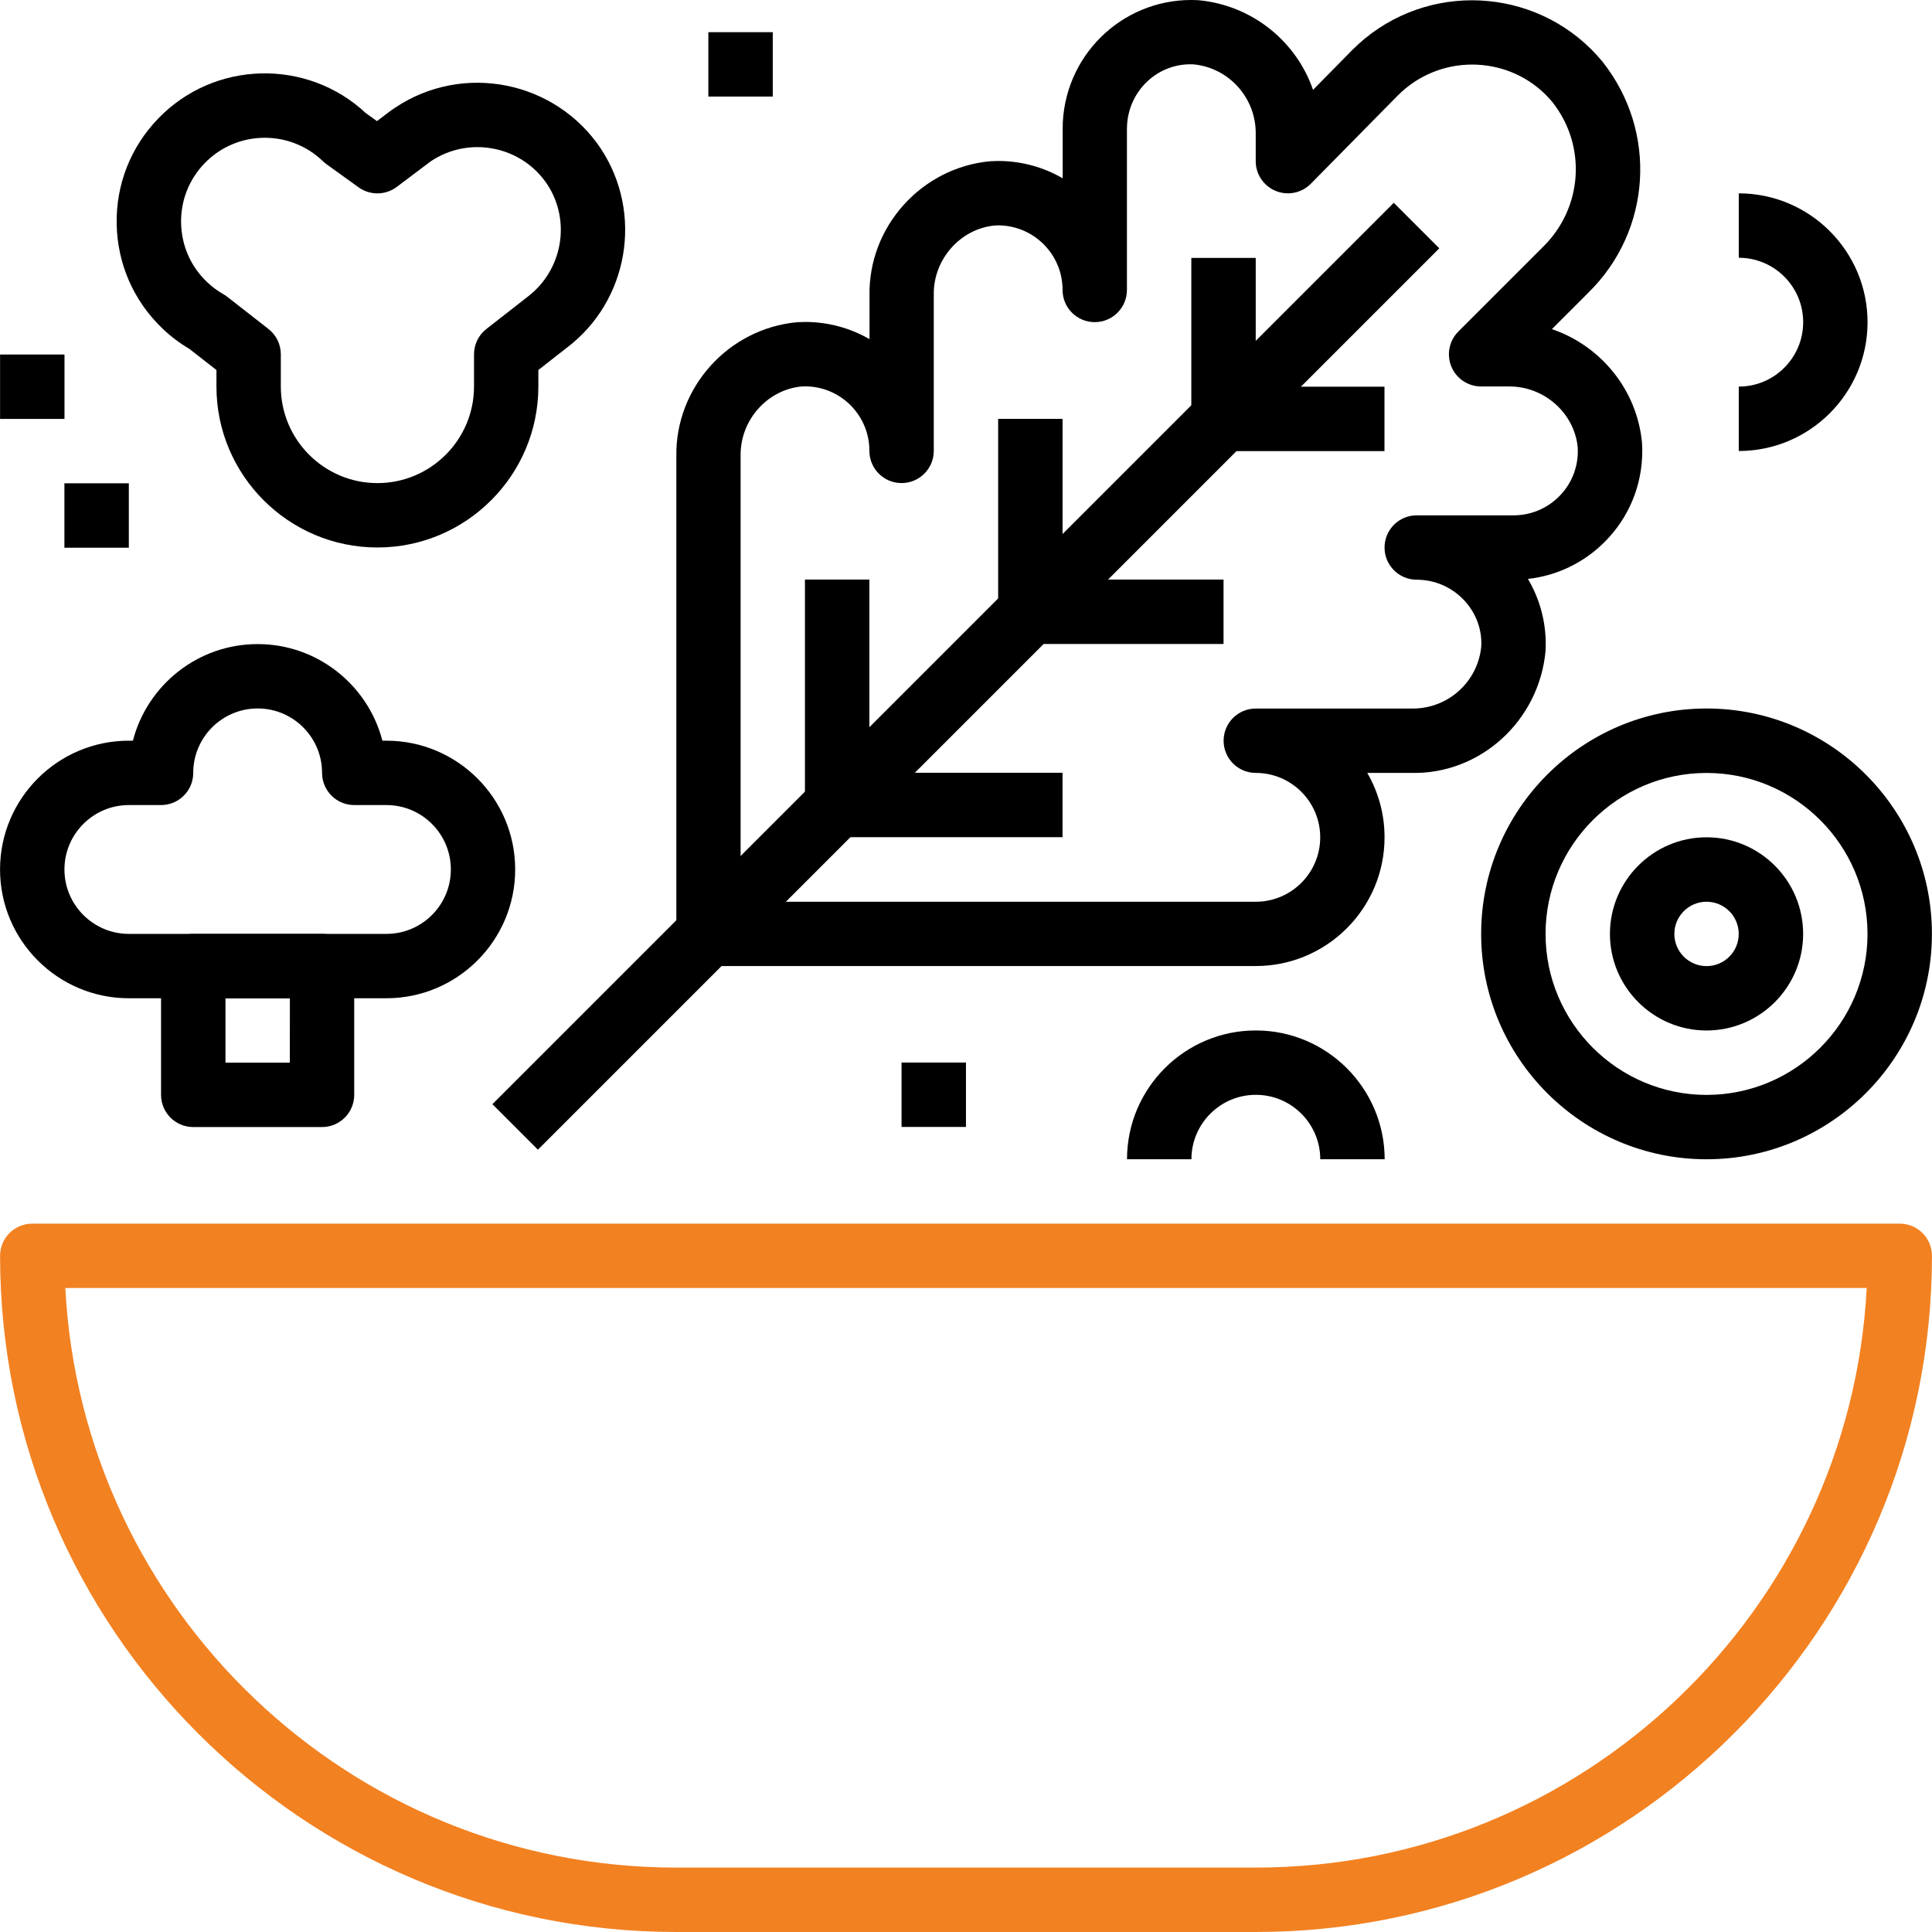 <?xml version="1.0" encoding="utf-8"?>
<!-- Generator: Adobe Illustrator 23.0.1, SVG Export Plug-In . SVG Version: 6.00 Build 0)  -->
<svg version="1.1" id="Capa_1" xmlns="http://www.w3.org/2000/svg" xmlns:xlink="http://www.w3.org/1999/xlink" x="0px" y="0px"
	 viewBox="0 0 512 512" style="enable-background:new 0 0 512 512;" xml:space="preserve">
<style type="text/css">
	.st0{fill:#F28121;}
</style>
<g>
	<g>
		<path class="st0" d="M503.45,324.28H8.55c-4.71,0-8.53,3.81-8.53,8.53C0.02,431.61,80.4,512,179.21,512h153.59
			c98.8,0,179.19-80.39,179.19-179.19C511.98,328.09,508.17,324.28,503.45,324.28z M332.8,494.93H179.21
			c-86.53,0-157.45-68.14-161.9-153.59H494.7C490.24,426.79,419.33,494.93,332.8,494.93z"/>
	</g>
</g>
<g>
	<g>
		<path d="M435.22,119.54c0-0.62-0.01-1.25-0.07-2.19c-1.31-14.15-11.04-25.77-23.88-30.13l9.66-9.66
			c16.75-16.41,18.43-42.65,3.77-61.19C409-2.7,380.71-5.42,361.64,10.27c-1.08,0.9-2.13,1.84-3.18,2.89l-10.49,10.65
			c-4.4-12.77-16.05-22.43-30.4-23.76c-18.9-1.03-34.9,13.47-35.91,32.26c-0.03,0.62-0.04,1.25-0.04,1.86v13.08
			c-5.02-2.91-10.83-4.58-17.03-4.59c-0.61,0-1.25,0.02-2.19,0.07c-18.24,1.7-32.28,17.37-31.97,35.55v11.6
			c-5.12-2.96-10.96-4.55-17.03-4.56c-0.61,0-1.24,0.02-2.18,0.07c-18.25,1.7-32.29,17.37-31.98,35.55v126.54
			c0,4.72,3.82,8.53,8.53,8.53H332.8c18.82,0,34.13-15.31,34.12-34.11c0-6.21-1.66-12.04-4.58-17.07h11.53
			c18.33,0.5,34-13.74,35.72-32.31c0.37-6.95-1.37-13.52-4.67-19.1c7.66-0.85,14.75-4.24,20.28-9.75
			C431.65,137.24,435.21,128.68,435.22,119.54z M413.15,131.59c-3.23,3.21-7.5,4.98-12.07,4.98c-0.01,0-0.02,0-0.03,0h-25.6
			c-4.72,0-8.53,3.82-8.53,8.53s3.81,8.53,8.53,8.53l0.94,0.03c9.4,0.5,16.64,8.56,16.16,17.62c-0.87,9.4-8.85,16.68-18.55,16.49
			H332.8c-4.72,0-8.53,3.82-8.53,8.53s3.81,8.53,8.53,8.53c9.41,0,17.07,7.65,17.07,17.07s-7.65,17.07-17.07,17.07H196.27V120.8
			c-0.16-9.45,7.09-17.53,16.16-18.38l0.93-0.03c9.4,0.01,17.03,7.65,17.04,17.04v0.06c0,4.71,3.81,8.53,8.52,8.53
			c0.01,0,0.01,0,0.01,0c4.71,0,8.52-3.81,8.53-8.52v-0.01V78.14c-0.16-9.45,7.09-17.53,16.16-18.38l0.92-0.03
			c9.4,0.02,17.04,7.66,17.05,17.06v0.05c0,4.71,3.81,8.53,8.52,8.53c0.01,0,0.01,0,0.01,0c4.71,0,8.52-3.81,8.53-8.52v-0.01V34.17
			l0.03-0.95c0.49-9.4,8.36-16.63,17.61-16.16c9.42,0.88,16.66,8.96,16.49,18.57v7.08c0,3.46,2.09,6.58,5.3,7.89
			c3.18,1.31,6.89,0.56,9.31-1.91l23.15-23.49c0.63-0.62,1.28-1.21,1.95-1.77c11.81-9.71,29.31-8.02,38.93,3.65
			c9.11,11.54,8.06,27.99-2.5,38.34l-22.44,22.44c-2.44,2.44-3.17,6.11-1.85,9.3c1.31,3.18,4.44,5.26,7.88,5.26h7.08
			c0.18,0,0.31,0,0.45,0c9.32,0,17.24,7.18,18.07,16.16l0.03,0.94C418.15,124.09,416.37,128.38,413.15,131.59z"/>
	</g>
</g>
<g>
	<g>
		<rect x="87.07" y="170.67" transform="matrix(0.707 -0.707 0.707 0.707 -51.732 233.514)" width="337.87" height="17.06"/>
	</g>
</g>
<g>
	<g>
		<rect x="315.71" y="68.35" width="17.07" height="42.66"/>
	</g>
</g>
<g>
	<g>
		<rect x="264.52" y="111.01" width="17.07" height="51.2"/>
	</g>
</g>
<g>
	<g>
		<rect x="213.32" y="153.59" width="17.07" height="59.73"/>
	</g>
</g>
<g>
	<g>
		<rect x="324.24" y="102.48" width="42.66" height="17.07"/>
	</g>
</g>
<g>
	<g>
		<rect x="273.05" y="153.59" width="51.2" height="17.07"/>
	</g>
</g>
<g>
	<g>
		<rect x="221.85" y="204.79" width="59.73" height="17.07"/>
	</g>
</g>
<g>
	<g>
		<path d="M159.28,39.47c-0.01-0.02-0.03-0.03-0.03-0.05c-12.04-18.03-36.51-22.93-54.53-10.89c-0.56,0.37-1.12,0.76-1.75,1.23
			l-3.07,2.34l-2.95-2.13C81.33,15.41,56.78,16,41.91,31.43c-7.28,7.54-11.19,17.48-10.99,27.96c0.2,10.49,4.45,20.26,11.99,27.53
			c2.19,2.12,4.63,3.98,7.26,5.53l7.19,5.61v4.37c0,23.53,19.14,42.66,42.66,42.66s42.66-19.15,42.65-42.67v-4.37l7.55-5.9
			C166.57,79.76,170.54,56.62,159.28,39.47z M139.82,78.65l-10.92,8.53c-2.07,1.61-3.28,4.1-3.28,6.72v8.53
			c0,14.11-11.49,25.6-25.6,25.6s-25.6-11.49-25.6-25.6V93.9c0-2.63-1.2-5.11-3.28-6.72l-10.92-8.53c-0.32-0.26-0.67-0.49-1.03-0.69
			c-1.6-0.91-3.09-2.02-4.42-3.31c-4.27-4.11-6.67-9.64-6.78-15.56s2.1-11.54,6.21-15.8c4.34-4.51,10.15-6.78,15.97-6.78
			c5.55,0,11.1,2.06,15.4,6.21c0.29,0.27,0.6,0.54,0.93,0.78l8.53,6.14c3.04,2.19,7.16,2.14,10.15-0.13l8.99-6.77
			c4.95-3.31,10.88-4.47,16.72-3.32c5.82,1.16,10.85,4.51,14.15,9.45C151.37,58.54,149.12,71.58,139.82,78.65z"/>
	</g>
</g>
<g>
	<g>
		<rect x="187.72" y="8.53" width="17.07" height="17.06"/>
	</g>
</g>
<g>
	<g>
		<rect x="238.92" y="281.58" width="17.07" height="17.07"/>
	</g>
</g>
<g>
	<g>
		<path d="M460.79,51.24v17.07c9.41,0,17.07,7.65,17.07,17.07s-7.65,17.07-17.07,17.07v17.07c18.82,0,34.13-15.31,34.13-34.13
			S479.61,51.24,460.79,51.24z"/>
	</g>
</g>
<g>
	<g>
		<rect x="17.07" y="128.08" width="17.07" height="17.07"/>
	</g>
</g>
<g>
	<g>
		<rect x="0.02" y="93.95" width="17.07" height="17.07"/>
	</g>
</g>
<g>
	<g>
		<path d="M332.8,273.08c-18.82,0-34.13,15.31-34.13,34.13h17.07c0-9.41,7.65-17.07,17.07-17.07c9.41,0,17.07,7.65,17.07,17.07
			h17.07C366.93,288.39,351.62,273.08,332.8,273.08z"/>
	</g>
</g>
<g>
	<g>
		<path d="M102.41,196.29h-1.07c-3.81-14.7-17.18-25.6-33.06-25.6s-29.26,10.9-33.06,25.6h-1.08c-18.82,0-34.13,15.31-34.13,34.13
			s15.31,34.13,34.13,34.13h68.26c18.82,0,34.13-15.31,34.13-34.13C136.54,211.6,121.23,196.29,102.41,196.29z M102.41,247.49H34.15
			c-9.41,0-17.07-7.65-17.07-17.07c0-9.41,7.65-17.07,17.07-17.07h8.53c4.71,0,8.53-3.82,8.53-8.53c0-9.41,7.65-17.07,17.07-17.07
			s17.07,7.65,17.07,17.07c0,4.71,3.82,8.53,8.53,8.53h8.53c9.41,0,17.07,7.65,17.07,17.07
			C119.48,239.84,111.82,247.49,102.41,247.49z"/>
	</g>
</g>
<g>
	<g>
		<path d="M85.35,247.49H51.21c-4.71,0-8.53,3.82-8.53,8.53v34.13c0,4.72,3.82,8.53,8.53,8.53h34.13c4.71,0,8.53-3.81,8.53-8.53
			v-34.13C93.88,251.31,90.06,247.49,85.35,247.49z M76.81,281.62H59.75v-17.07h17.07L76.81,281.62L76.81,281.62z"/>
	</g>
</g>
<g>
	<g>
		<path d="M452.25,221.89c-14.11,0-25.6,11.49-25.6,25.6c0,14.11,11.48,25.6,25.6,25.6s25.6-11.48,25.6-25.6
			S466.37,221.89,452.25,221.89z M452.25,256.03c-4.71,0-8.53-3.83-8.53-8.53c0-4.7,3.82-8.53,8.53-8.53s8.53,3.82,8.53,8.53
			C460.79,252.2,456.96,256.03,452.25,256.03z"/>
	</g>
</g>
<g>
	<g>
		<path d="M452.25,187.76c-32.93,0-59.73,26.79-59.73,59.73s26.8,59.73,59.73,59.73s59.73-26.79,59.73-59.73
			S485.18,187.76,452.25,187.76z M452.25,290.16c-23.52,0-42.66-19.15-42.66-42.66c0-23.52,19.14-42.66,42.66-42.66
			s42.66,19.14,42.66,42.66S475.78,290.16,452.25,290.16z"/>
	</g>
</g>
</svg>
